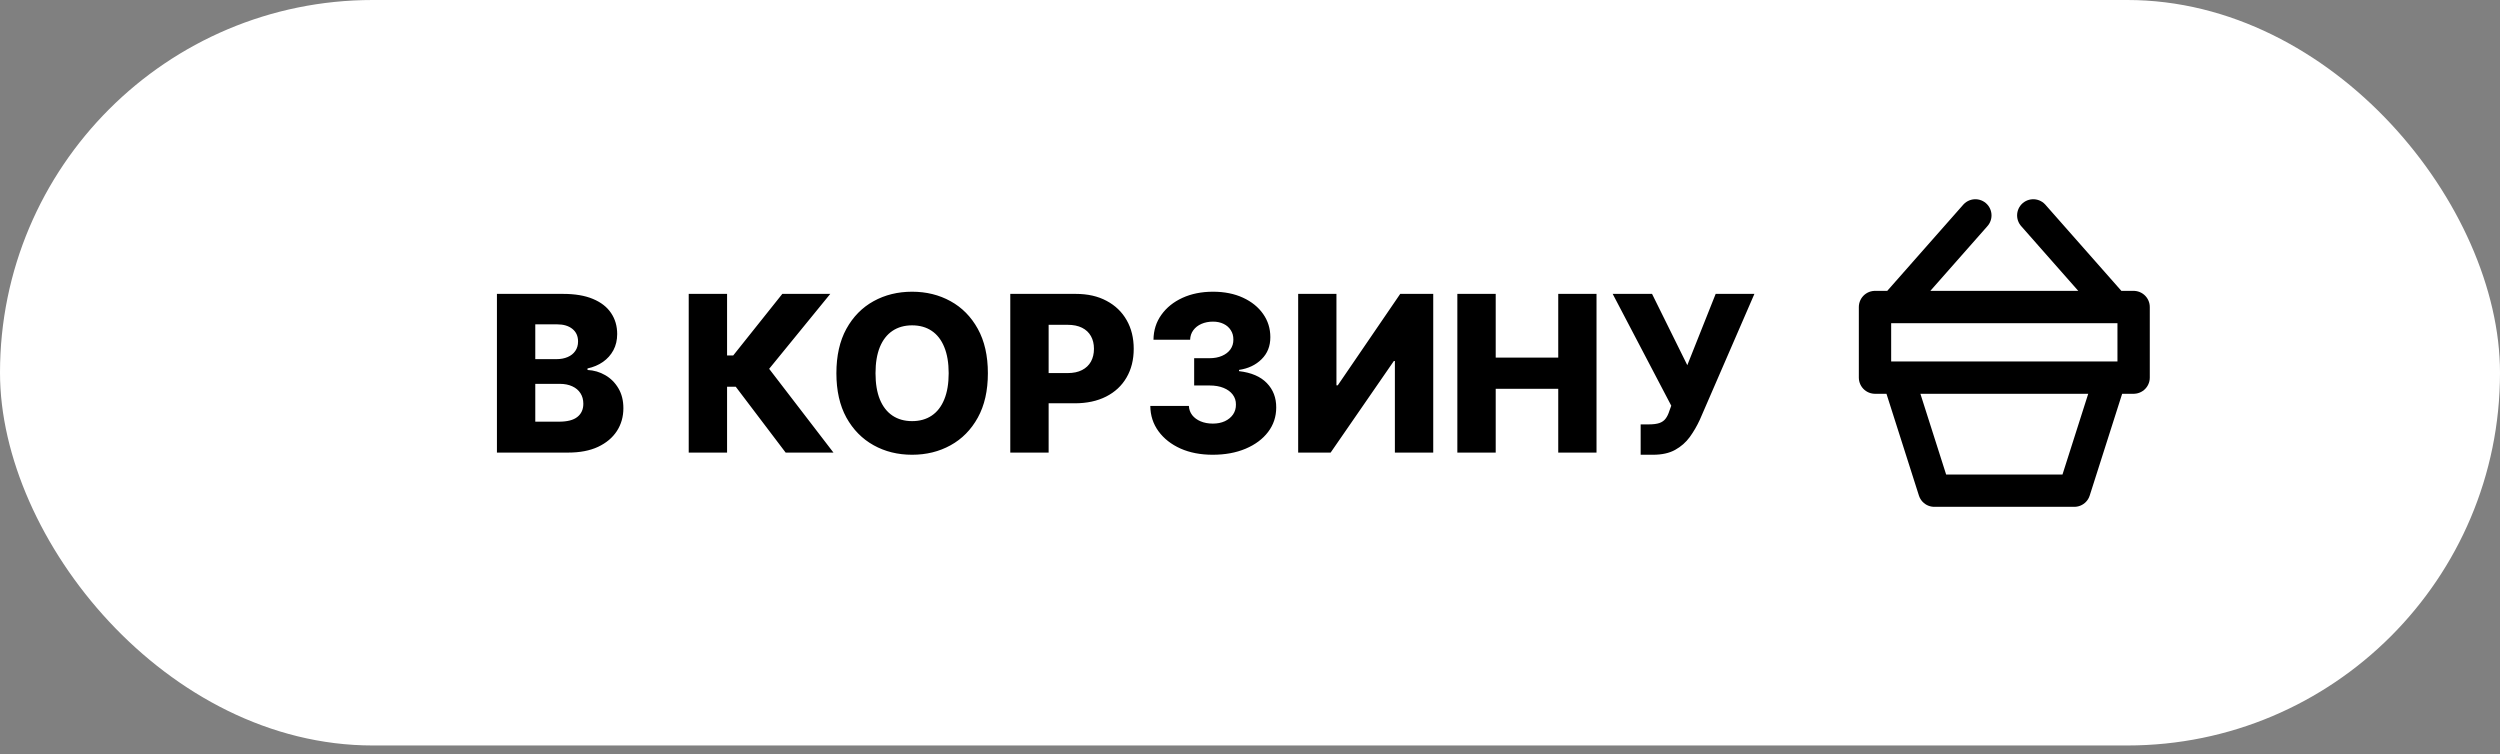 <?xml version="1.0" encoding="UTF-8"?> <svg xmlns="http://www.w3.org/2000/svg" width="232" height="70" viewBox="0 0 232 70" fill="none"><rect x="0" y="0" width="232" height="70" fill="#808080" stroke="none"/><rect width="232" height="69.18" rx="34.59" fill="white"></rect><path d="M46.115 42V27.273H52.256C53.358 27.273 54.281 27.428 55.024 27.74C55.772 28.052 56.333 28.488 56.707 29.049C57.086 29.61 57.275 30.259 57.275 30.998C57.275 31.559 57.158 32.06 56.923 32.501C56.688 32.937 56.364 33.299 55.952 33.587C55.54 33.874 55.063 34.075 54.521 34.191V34.334C55.115 34.363 55.664 34.524 56.168 34.816C56.676 35.109 57.083 35.516 57.39 36.039C57.697 36.556 57.85 37.17 57.85 37.88C57.85 38.67 57.649 39.378 57.246 40.001C56.844 40.619 56.261 41.108 55.499 41.468C54.737 41.823 53.811 42 52.723 42H46.115ZM49.674 39.131H51.875C52.647 39.131 53.215 38.985 53.579 38.692C53.948 38.4 54.133 37.992 54.133 37.47C54.133 37.091 54.044 36.765 53.867 36.492C53.689 36.214 53.438 36 53.111 35.852C52.785 35.698 52.395 35.621 51.939 35.621H49.674V39.131ZM49.674 33.328H51.645C52.033 33.328 52.378 33.263 52.68 33.133C52.982 33.004 53.217 32.817 53.385 32.572C53.557 32.328 53.644 32.033 53.644 31.688C53.644 31.194 53.469 30.806 53.119 30.523C52.769 30.24 52.297 30.099 51.702 30.099H49.674V33.328ZM72.909 42L68.277 35.888H67.472V42H63.913V27.273H67.472V32.99H68.04L72.599 27.273H77.05L71.377 34.227L77.345 42H72.909ZM91.675 34.636C91.675 36.257 91.364 37.63 90.74 38.757C90.117 39.883 89.273 40.739 88.209 41.324C87.15 41.909 85.961 42.201 84.642 42.201C83.319 42.201 82.128 41.907 81.069 41.317C80.009 40.727 79.168 39.871 78.544 38.75C77.926 37.623 77.617 36.252 77.617 34.636C77.617 33.016 77.926 31.642 78.544 30.516C79.168 29.389 80.009 28.534 81.069 27.949C82.128 27.364 83.319 27.071 84.642 27.071C85.961 27.071 87.15 27.364 88.209 27.949C89.273 28.534 90.117 29.389 90.74 30.516C91.364 31.642 91.675 33.016 91.675 34.636ZM88.037 34.636C88.037 33.678 87.9 32.867 87.627 32.206C87.358 31.544 86.97 31.043 86.462 30.703C85.958 30.363 85.352 30.192 84.642 30.192C83.938 30.192 83.331 30.363 82.823 30.703C82.315 31.043 81.924 31.544 81.651 32.206C81.382 32.867 81.248 33.678 81.248 34.636C81.248 35.595 81.382 36.405 81.651 37.067C81.924 37.728 82.315 38.23 82.823 38.57C83.331 38.91 83.938 39.08 84.642 39.08C85.352 39.08 85.958 38.91 86.462 38.57C86.97 38.23 87.358 37.728 87.627 37.067C87.9 36.405 88.037 35.595 88.037 34.636ZM93.754 42V27.273H99.837C100.94 27.273 101.891 27.488 102.692 27.92C103.497 28.347 104.118 28.943 104.554 29.71C104.991 30.473 105.209 31.36 105.209 32.371C105.209 33.388 104.986 34.277 104.54 35.039C104.099 35.797 103.469 36.384 102.649 36.801C101.829 37.218 100.856 37.426 99.729 37.426H95.976V34.622H99.068C99.605 34.622 100.053 34.529 100.412 34.342C100.777 34.155 101.052 33.893 101.239 33.558C101.426 33.217 101.52 32.822 101.52 32.371C101.52 31.916 101.426 31.523 101.239 31.192C101.052 30.856 100.777 30.597 100.412 30.415C100.048 30.233 99.6 30.142 99.068 30.142H97.313V42H93.754ZM112.537 42.201C111.415 42.201 110.42 42.01 109.552 41.626C108.689 41.238 108.009 40.703 107.51 40.023C107.011 39.342 106.757 38.558 106.748 37.671H110.329C110.343 37.992 110.446 38.277 110.638 38.527C110.83 38.771 111.091 38.963 111.422 39.102C111.753 39.241 112.129 39.31 112.551 39.31C112.973 39.31 113.344 39.236 113.666 39.088C113.992 38.934 114.246 38.726 114.428 38.462C114.61 38.194 114.699 37.887 114.694 37.541C114.699 37.196 114.6 36.89 114.399 36.621C114.198 36.353 113.912 36.144 113.543 35.995C113.179 35.847 112.747 35.773 112.249 35.773H110.818V33.241H112.249C112.685 33.241 113.069 33.169 113.399 33.026C113.735 32.882 113.996 32.68 114.183 32.422C114.37 32.158 114.461 31.856 114.457 31.515C114.461 31.185 114.382 30.895 114.219 30.645C114.061 30.391 113.838 30.195 113.55 30.056C113.268 29.917 112.939 29.847 112.565 29.847C112.172 29.847 111.815 29.917 111.494 30.056C111.177 30.195 110.926 30.391 110.739 30.645C110.552 30.899 110.454 31.194 110.444 31.53H107.043C107.052 30.652 107.297 29.881 107.776 29.214C108.255 28.543 108.907 28.018 109.732 27.64C110.561 27.261 111.506 27.071 112.565 27.071C113.62 27.071 114.548 27.256 115.348 27.625C116.149 27.994 116.772 28.498 117.218 29.135C117.664 29.768 117.887 30.485 117.887 31.285C117.891 32.115 117.621 32.798 117.074 33.335C116.532 33.872 115.835 34.203 114.982 34.327V34.442C116.122 34.576 116.983 34.946 117.563 35.55C118.148 36.154 118.438 36.909 118.433 37.815C118.433 38.668 118.182 39.426 117.678 40.087C117.18 40.744 116.484 41.262 115.593 41.64C114.706 42.014 113.687 42.201 112.537 42.201ZM120.47 27.273H124.022V35.758H124.145L129.941 27.273H133.004V42H129.445V33.5H129.351L123.483 42H120.47V27.273ZM135.242 42V27.273H138.802V33.184H144.605V27.273H148.157V42H144.605V36.082H138.802V42H135.242ZM152.253 42.201V39.383H153.008C153.415 39.383 153.741 39.342 153.986 39.26C154.235 39.174 154.429 39.037 154.568 38.85C154.712 38.663 154.832 38.414 154.928 38.102L155.093 37.649L149.657 27.273H153.31L156.582 33.889L159.214 27.273H162.809L157.747 38.944C157.483 39.519 157.171 40.056 156.812 40.555C156.452 41.048 155.999 41.446 155.453 41.748C154.911 42.05 154.228 42.201 153.403 42.201H152.253Z" fill="black"></path><path d="M175.814 28.492L183.313 19.989M196.186 28.492L188.687 19.989M195.84 35.043L192.495 45.534H179.505L176.16 35.043H195.84ZM174 28.492H198V35.043H174V28.492Z" stroke="black" stroke-width="3" stroke-miterlimit="10" stroke-linecap="round" stroke-linejoin="round"></path></svg> 